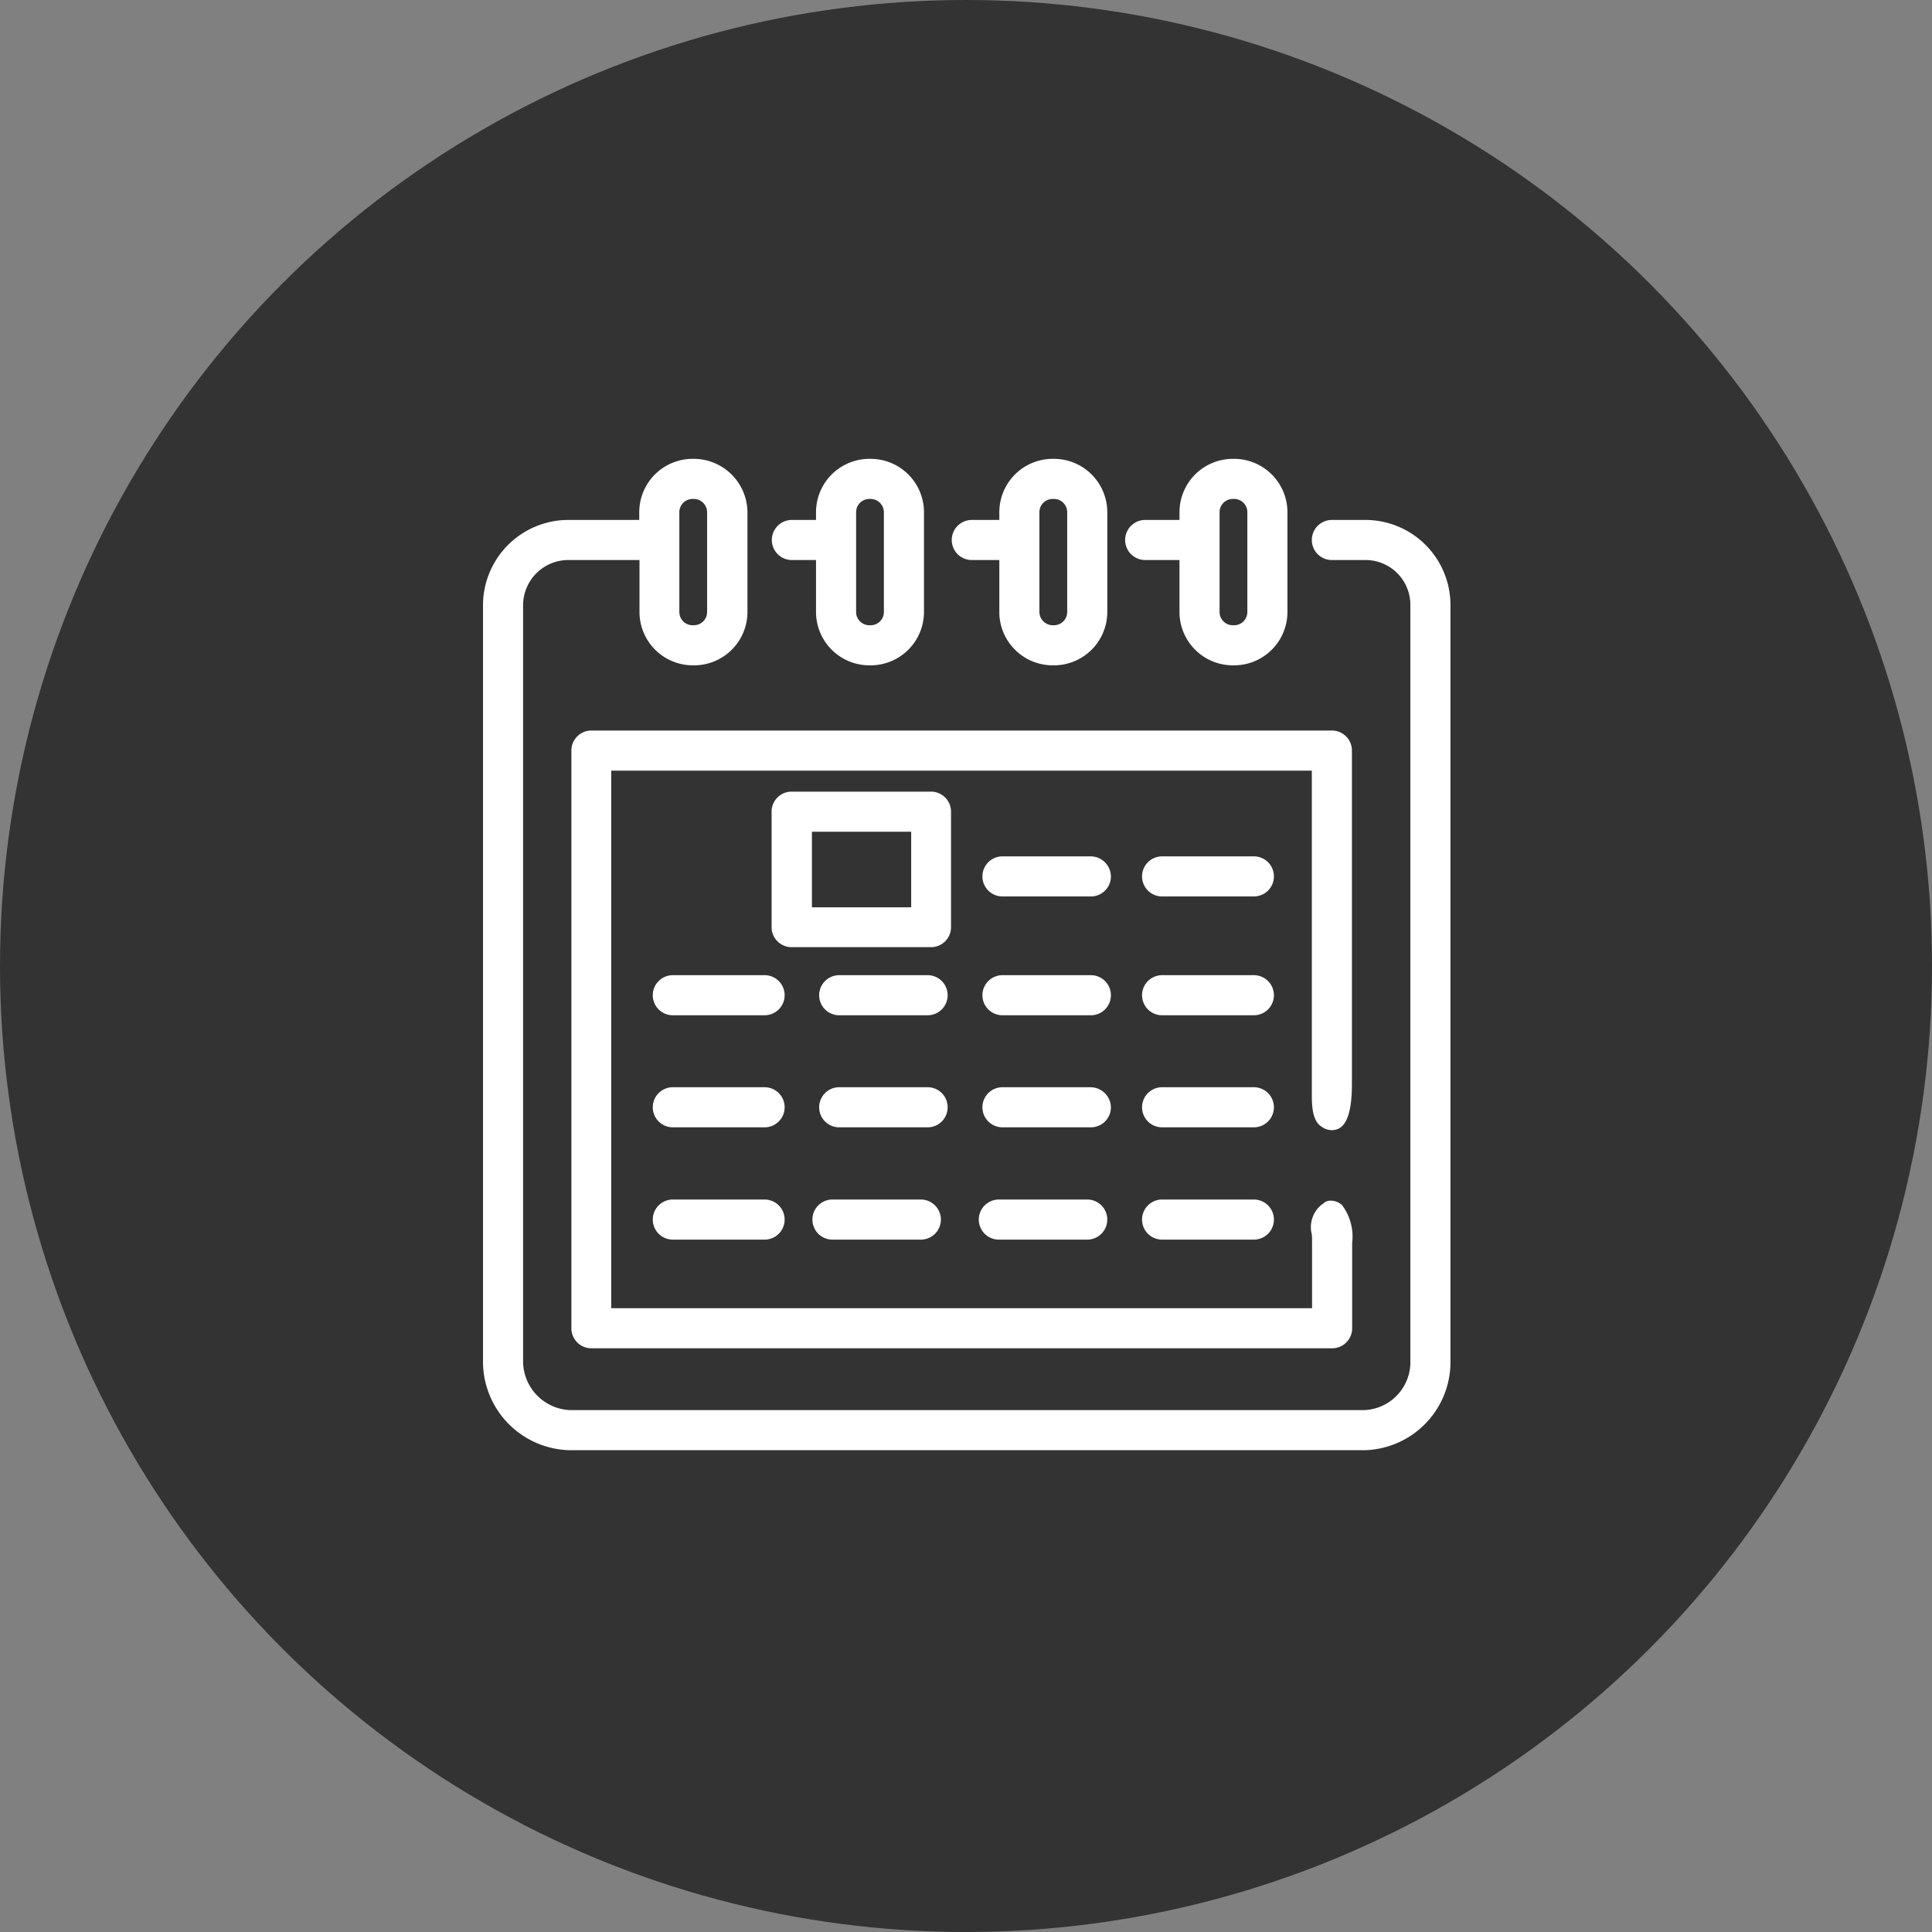 <svg xmlns="http://www.w3.org/2000/svg" width="80" height="80" viewBox="0 0 80 80"><rect x="0" y="0" width="80" height="80" fill="#808080" stroke="none"/><defs><style>.a{fill:#333;}.b{fill:#fff;}</style></defs><g transform="translate(-40 -3315)"><circle class="a" cx="40" cy="40" r="40" transform="translate(40 3315)"/><g transform="translate(60 3334)"><path class="b" d="M36.49,2.53H35.15a.83.83,0,1,0,0,1.66h1.34A1.856,1.856,0,0,1,38.4,6.08V37.33a1.991,1.991,0,0,1-1.91,2.06H3.61a2.03,2.03,0,0,1-1.95-2.06V6.08A1.878,1.878,0,0,1,3.61,4.19H6.48V6.34A2.211,2.211,0,0,0,8.69,8.55h.05a2.211,2.211,0,0,0,2.21-2.21V2.21A2.226,2.226,0,0,0,8.73,0H8.68A2.211,2.211,0,0,0,6.47,2.21v.32H3.61A3.539,3.539,0,0,0,0,6.08V37.33a3.672,3.672,0,0,0,3.61,3.72H36.49a3.651,3.651,0,0,0,3.57-3.72V6.08A3.524,3.524,0,0,0,36.49,2.53ZM9.28,6.34a.548.548,0,0,1-.55.55H8.68a.548.548,0,0,1-.55-.55V2.21a.548.548,0,0,1,.55-.55h.05a.555.555,0,0,1,.55.55V6.34Z"/><path class="b" d="M27.42,4.19h1.42V6.34a2.211,2.211,0,0,0,2.21,2.21h.05a2.211,2.211,0,0,0,2.21-2.21V2.21A2.211,2.211,0,0,0,31.1,0h-.05a2.211,2.211,0,0,0-2.21,2.21v.32H27.42a.83.83,0,0,0,0,1.66Zm4.23,2.15a.548.548,0,0,1-.55.55h-.05a.548.548,0,0,1-.55-.55V2.21a.548.548,0,0,1,.55-.55h.05a.548.548,0,0,1,.55.55Z"/><path class="b" d="M20.24,4.19h1.14V6.34a2.211,2.211,0,0,0,2.21,2.21h.05a2.211,2.211,0,0,0,2.21-2.21V2.21A2.211,2.211,0,0,0,23.64,0h-.05a2.211,2.211,0,0,0-2.21,2.21v.32H20.24a.83.83,0,0,0,0,1.66Zm3.35-2.53h.05a.548.548,0,0,1,.55.55V6.34a.548.548,0,0,1-.55.55h-.05a.555.555,0,0,1-.55-.55V2.21A.548.548,0,0,1,23.59,1.66Z"/><path class="b" d="M12.79,4.19h1V6.34A2.211,2.211,0,0,0,16,8.55h.05a2.211,2.211,0,0,0,2.21-2.21V2.21A2.211,2.211,0,0,0,16.05,0H16a2.211,2.211,0,0,0-2.21,2.21v.32h-1a.83.83,0,0,0,0,1.66ZM16.6,6.34a.548.548,0,0,1-.55.55H16a.548.548,0,0,1-.55-.55V2.21A.548.548,0,0,1,16,1.66h.05a.555.555,0,0,1,.55.55V6.34Z"/><path class="b" d="M34.75,27.67a.683.683,0,0,0,.71.05c.35-.21.52-.81.52-1.84V12.08a.828.828,0,0,0-.83-.83H4.49a.828.828,0,0,0-.83.83V36a.828.828,0,0,0,.83.83H35.16a.828.828,0,0,0,.83-.83V32.47a2.171,2.171,0,0,0-.42-1.57.7.7,0,0,0-.54-.18.424.424,0,0,0-.24.12c-.02.01-.04.03-.06.04a1.2,1.2,0,0,0-.41,1.24c.01.11.01.22.01.33v2.72H5.31V12.91H34.32V26.27C34.32,26.73,34.32,27.43,34.75,27.67Z"/><path class="b" d="M31.92,16.46h-3.8a.83.83,0,1,0,0,1.66h3.8a.83.83,0,0,0,0-1.66Z"/><path class="b" d="M25.17,16.46H21.51a.83.83,0,1,0,0,1.66h3.66a.828.828,0,0,0,.83-.83A.841.841,0,0,0,25.17,16.46Z"/><path class="b" d="M31.92,21.38h-3.8a.83.83,0,0,0,0,1.66h3.8a.83.83,0,0,0,0-1.66Z"/><path class="b" d="M25.17,21.38H21.51a.83.83,0,0,0,0,1.66h3.66a.83.83,0,0,0,0-1.66Z"/><path class="b" d="M18.41,21.38H14.75a.83.83,0,1,0,0,1.66h3.66a.83.83,0,0,0,0-1.66Z"/><path class="b" d="M11.66,21.38H7.86a.83.83,0,0,0,0,1.66h3.8a.83.83,0,0,0,0-1.66Z"/><path class="b" d="M31.92,26.02h-3.8a.83.83,0,0,0,0,1.66h3.8a.83.83,0,1,0,0-1.66Z"/><path class="b" d="M25.17,26.02H21.51a.83.83,0,0,0,0,1.66h3.66a.828.828,0,0,0,.83-.83A.848.848,0,0,0,25.17,26.02Z"/><path class="b" d="M19.24,26.85a.828.828,0,0,0-.83-.83H14.75a.83.83,0,1,0,0,1.66h3.66A.828.828,0,0,0,19.24,26.85Z"/><path class="b" d="M11.66,26.02H7.86a.83.83,0,1,0,0,1.66h3.8a.83.83,0,1,0,0-1.66Z"/><path class="b" d="M31.92,30.67h-3.8a.83.83,0,0,0,0,1.66h3.8a.83.83,0,0,0,0-1.66Z"/><path class="b" d="M25.02,30.67H21.36a.83.83,0,0,0,0,1.66h3.66a.83.83,0,0,0,0-1.66Z"/><path class="b" d="M14.47,30.67a.83.83,0,0,0,0,1.66h3.66a.83.83,0,0,0,0-1.66H14.47Z"/><path class="b" d="M11.66,30.67H7.86a.83.83,0,0,0,0,1.66h3.8a.83.83,0,0,0,0-1.66Z"/><path class="b" d="M19.38,14.61a.828.828,0,0,0-.83-.83H12.78a.828.828,0,0,0-.83.83v4.78a.828.828,0,0,0,.83.83h5.77a.828.828,0,0,0,.83-.83Zm-1.65.83v3.13H13.62V15.44Z"/></g></g></svg>